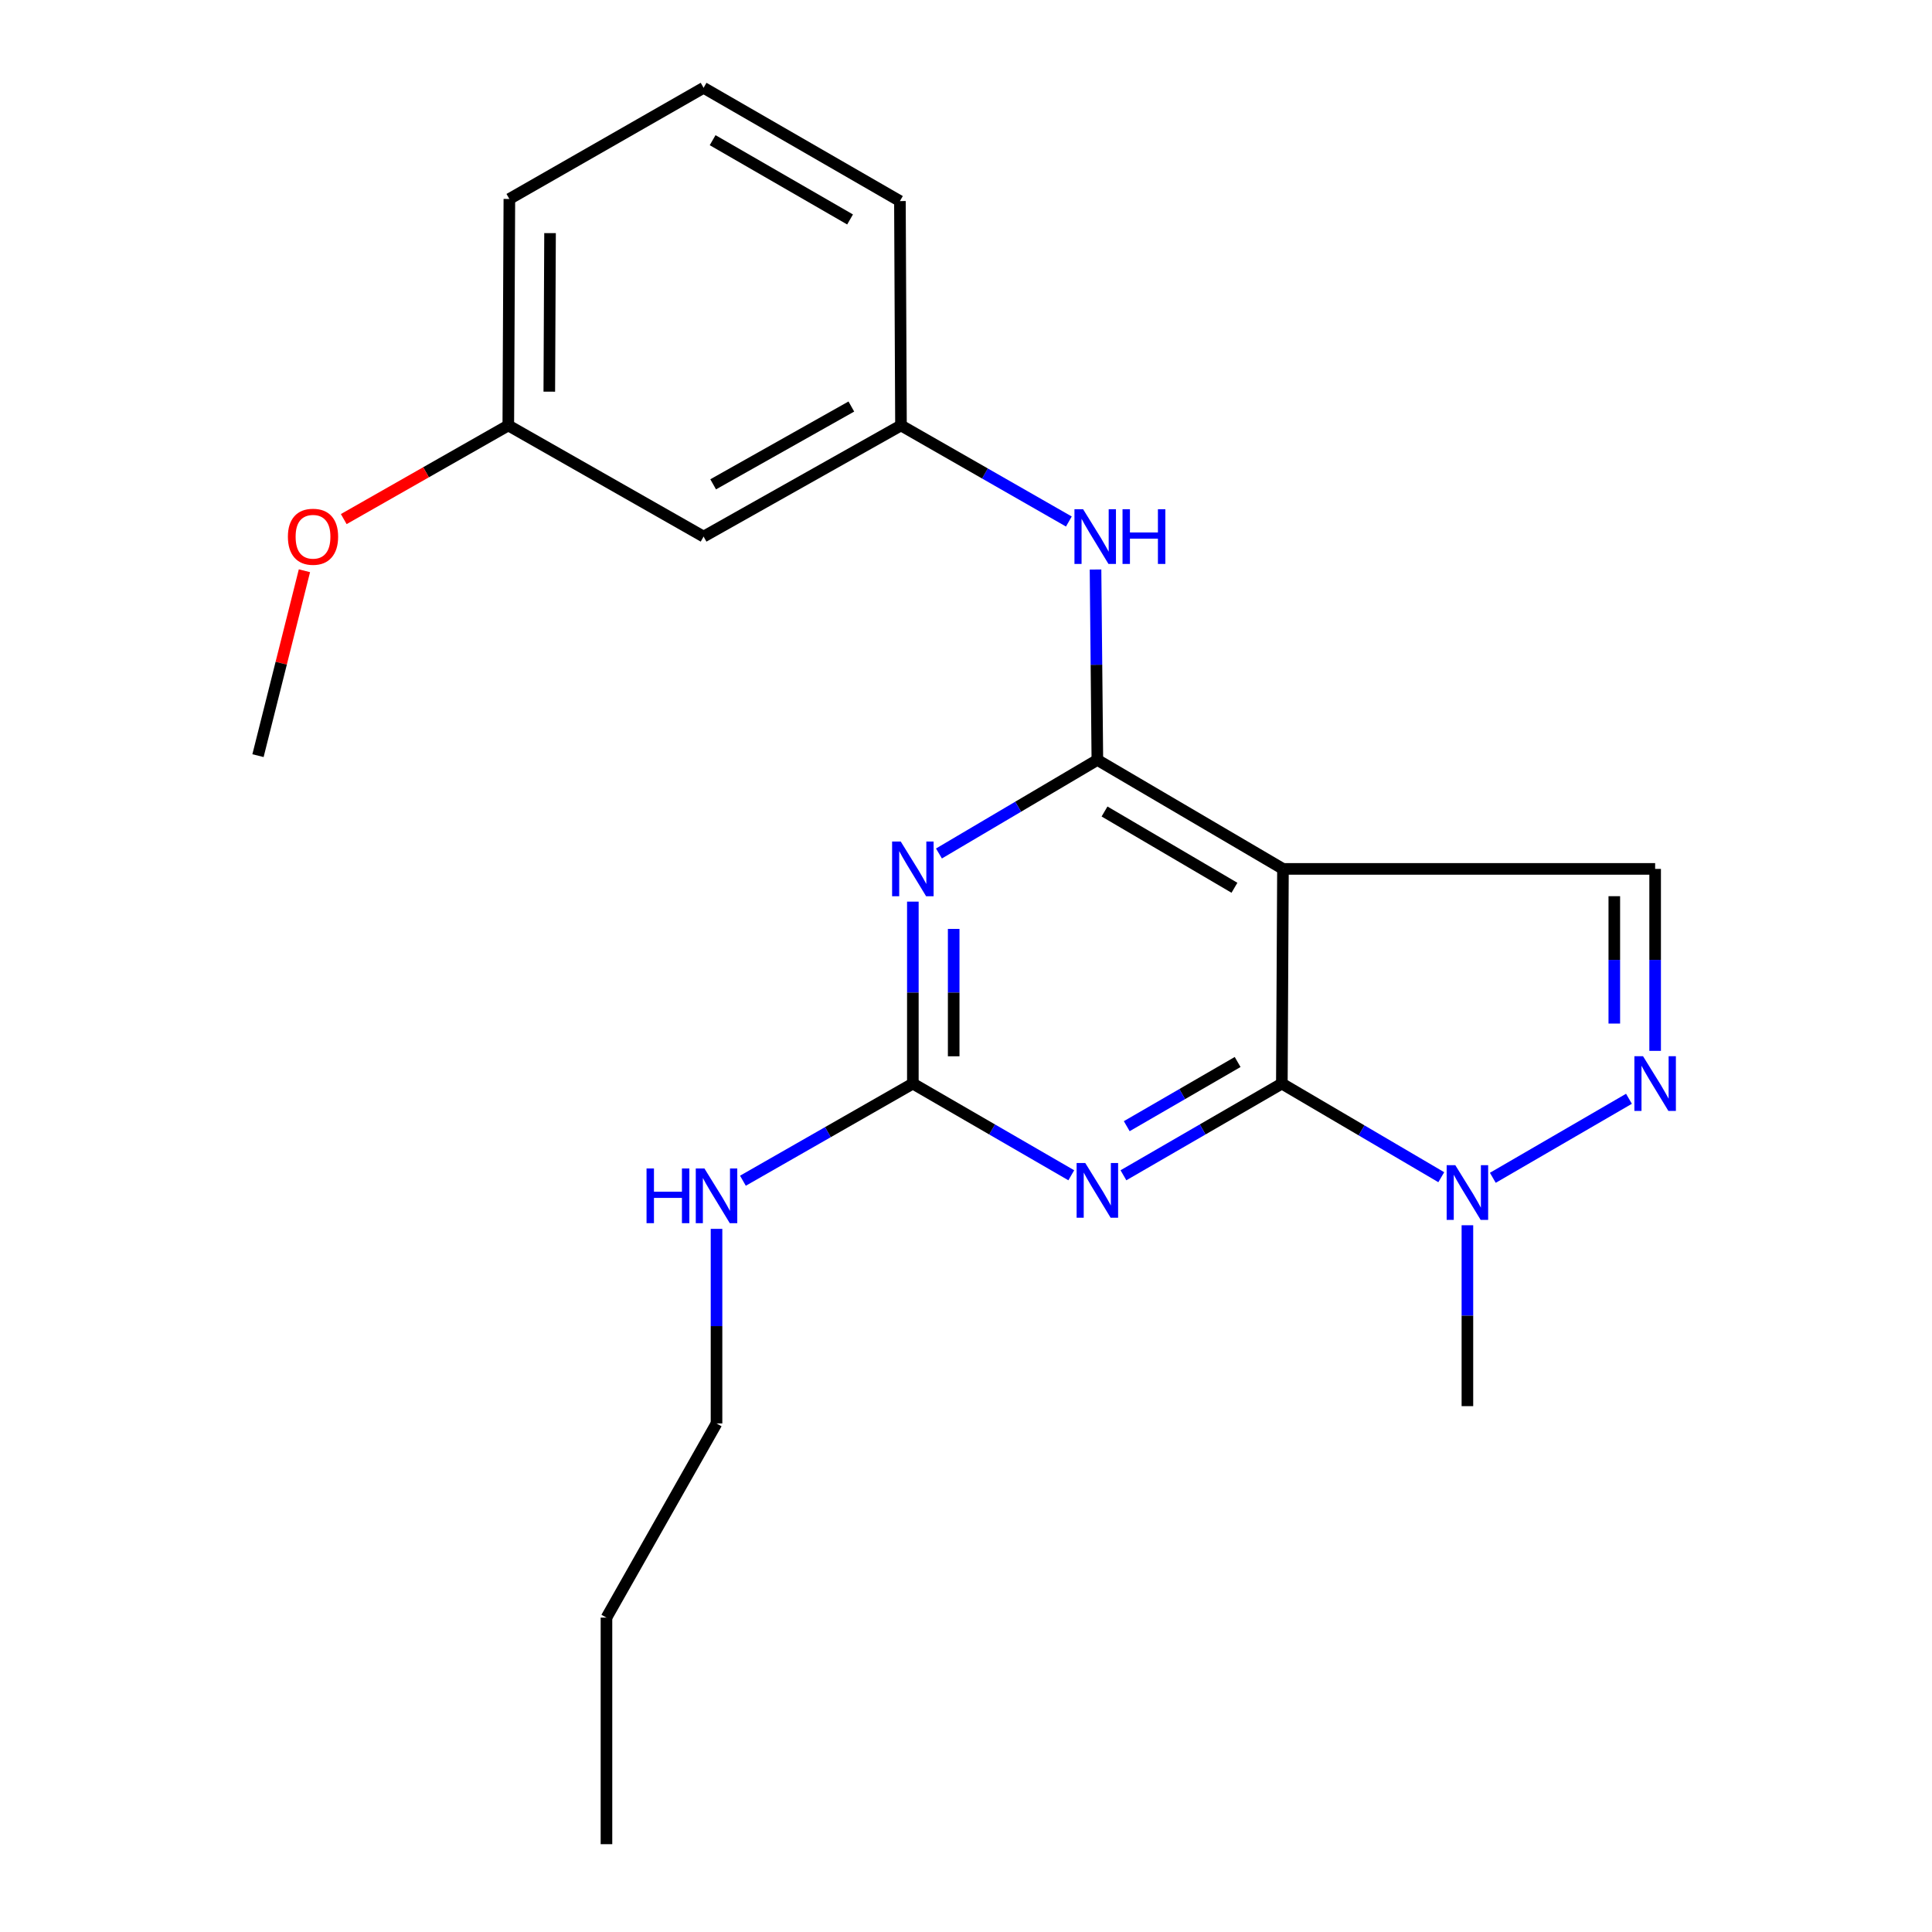 <?xml version='1.0' encoding='iso-8859-1'?>
<svg version='1.1' baseProfile='full'
              xmlns='http://www.w3.org/2000/svg'
                      xmlns:rdkit='http://www.rdkit.org/xml'
                      xmlns:xlink='http://www.w3.org/1999/xlink'
                  xml:space='preserve'
width='1000px' height='1000px' viewBox='0 0 1000 1000'>
<!-- END OF HEADER -->
<rect style='opacity:1.0;fill:#FFFFFF;stroke:none' width='1000' height='1000' x='0' y='0'> </rect>
<path class='bond-0' d='M 663.484,560.862 L 664.059,449.742' style='fill:none;fill-rule:evenodd;stroke:#000000;stroke-width:6px;stroke-linecap:butt;stroke-linejoin:miter;stroke-opacity:1' />
<path class='bond-2' d='M 663.484,560.862 L 622.488,584.592' style='fill:none;fill-rule:evenodd;stroke:#000000;stroke-width:6px;stroke-linecap:butt;stroke-linejoin:miter;stroke-opacity:1' />
<path class='bond-2' d='M 622.488,584.592 L 581.491,608.321' style='fill:none;fill-rule:evenodd;stroke:#0000FF;stroke-width:6px;stroke-linecap:butt;stroke-linejoin:miter;stroke-opacity:1' />
<path class='bond-2' d='M 640.597,549.688 L 611.899,566.298' style='fill:none;fill-rule:evenodd;stroke:#000000;stroke-width:6px;stroke-linecap:butt;stroke-linejoin:miter;stroke-opacity:1' />
<path class='bond-2' d='M 611.899,566.298 L 583.202,582.909' style='fill:none;fill-rule:evenodd;stroke:#0000FF;stroke-width:6px;stroke-linecap:butt;stroke-linejoin:miter;stroke-opacity:1' />
<path class='bond-6' d='M 663.484,560.862 L 704.743,585.091' style='fill:none;fill-rule:evenodd;stroke:#000000;stroke-width:6px;stroke-linecap:butt;stroke-linejoin:miter;stroke-opacity:1' />
<path class='bond-6' d='M 704.743,585.091 L 746.003,609.32' style='fill:none;fill-rule:evenodd;stroke:#0000FF;stroke-width:6px;stroke-linecap:butt;stroke-linejoin:miter;stroke-opacity:1' />
<path class='bond-1' d='M 664.059,449.742 L 567.993,393.342' style='fill:none;fill-rule:evenodd;stroke:#000000;stroke-width:6px;stroke-linecap:butt;stroke-linejoin:miter;stroke-opacity:1' />
<path class='bond-1' d='M 638.948,459.509 L 571.702,420.029' style='fill:none;fill-rule:evenodd;stroke:#000000;stroke-width:6px;stroke-linecap:butt;stroke-linejoin:miter;stroke-opacity:1' />
<path class='bond-7' d='M 664.059,449.742 L 856.697,449.742' style='fill:none;fill-rule:evenodd;stroke:#000000;stroke-width:6px;stroke-linecap:butt;stroke-linejoin:miter;stroke-opacity:1' />
<path class='bond-8' d='M 567.993,393.342 L 567.517,344.064' style='fill:none;fill-rule:evenodd;stroke:#000000;stroke-width:6px;stroke-linecap:butt;stroke-linejoin:miter;stroke-opacity:1' />
<path class='bond-8' d='M 567.517,344.064 L 567.042,294.786' style='fill:none;fill-rule:evenodd;stroke:#0000FF;stroke-width:6px;stroke-linecap:butt;stroke-linejoin:miter;stroke-opacity:1' />
<path class='bond-23' d='M 567.993,393.342 L 526.998,417.552' style='fill:none;fill-rule:evenodd;stroke:#000000;stroke-width:6px;stroke-linecap:butt;stroke-linejoin:miter;stroke-opacity:1' />
<path class='bond-23' d='M 526.998,417.552 L 486.003,441.761' style='fill:none;fill-rule:evenodd;stroke:#0000FF;stroke-width:6px;stroke-linecap:butt;stroke-linejoin:miter;stroke-opacity:1' />
<path class='bond-4' d='M 554.494,608.322 L 513.492,584.592' style='fill:none;fill-rule:evenodd;stroke:#0000FF;stroke-width:6px;stroke-linecap:butt;stroke-linejoin:miter;stroke-opacity:1' />
<path class='bond-4' d='M 513.492,584.592 L 472.49,560.862' style='fill:none;fill-rule:evenodd;stroke:#000000;stroke-width:6px;stroke-linecap:butt;stroke-linejoin:miter;stroke-opacity:1' />
<path class='bond-3' d='M 472.49,466.68 L 472.49,513.771' style='fill:none;fill-rule:evenodd;stroke:#0000FF;stroke-width:6px;stroke-linecap:butt;stroke-linejoin:miter;stroke-opacity:1' />
<path class='bond-3' d='M 472.49,513.771 L 472.49,560.862' style='fill:none;fill-rule:evenodd;stroke:#000000;stroke-width:6px;stroke-linecap:butt;stroke-linejoin:miter;stroke-opacity:1' />
<path class='bond-3' d='M 493.627,480.807 L 493.627,513.771' style='fill:none;fill-rule:evenodd;stroke:#0000FF;stroke-width:6px;stroke-linecap:butt;stroke-linejoin:miter;stroke-opacity:1' />
<path class='bond-3' d='M 493.627,513.771 L 493.627,546.735' style='fill:none;fill-rule:evenodd;stroke:#000000;stroke-width:6px;stroke-linecap:butt;stroke-linejoin:miter;stroke-opacity:1' />
<path class='bond-11' d='M 472.49,560.862 L 428.513,586.001' style='fill:none;fill-rule:evenodd;stroke:#000000;stroke-width:6px;stroke-linecap:butt;stroke-linejoin:miter;stroke-opacity:1' />
<path class='bond-11' d='M 428.513,586.001 L 384.536,611.141' style='fill:none;fill-rule:evenodd;stroke:#0000FF;stroke-width:6px;stroke-linecap:butt;stroke-linejoin:miter;stroke-opacity:1' />
<path class='bond-5' d='M 843.148,568.726 L 772.684,609.625' style='fill:none;fill-rule:evenodd;stroke:#0000FF;stroke-width:6px;stroke-linecap:butt;stroke-linejoin:miter;stroke-opacity:1' />
<path class='bond-22' d='M 856.697,543.924 L 856.697,496.833' style='fill:none;fill-rule:evenodd;stroke:#0000FF;stroke-width:6px;stroke-linecap:butt;stroke-linejoin:miter;stroke-opacity:1' />
<path class='bond-22' d='M 856.697,496.833 L 856.697,449.742' style='fill:none;fill-rule:evenodd;stroke:#000000;stroke-width:6px;stroke-linecap:butt;stroke-linejoin:miter;stroke-opacity:1' />
<path class='bond-22' d='M 835.561,529.797 L 835.561,496.833' style='fill:none;fill-rule:evenodd;stroke:#0000FF;stroke-width:6px;stroke-linecap:butt;stroke-linejoin:miter;stroke-opacity:1' />
<path class='bond-22' d='M 835.561,496.833 L 835.561,463.869' style='fill:none;fill-rule:evenodd;stroke:#000000;stroke-width:6px;stroke-linecap:butt;stroke-linejoin:miter;stroke-opacity:1' />
<path class='bond-13' d='M 759.527,634.186 L 759.527,681.002' style='fill:none;fill-rule:evenodd;stroke:#0000FF;stroke-width:6px;stroke-linecap:butt;stroke-linejoin:miter;stroke-opacity:1' />
<path class='bond-13' d='M 759.527,681.002 L 759.527,727.819' style='fill:none;fill-rule:evenodd;stroke:#000000;stroke-width:6px;stroke-linecap:butt;stroke-linejoin:miter;stroke-opacity:1' />
<path class='bond-9' d='M 553.242,269.933 L 509.795,245.07' style='fill:none;fill-rule:evenodd;stroke:#0000FF;stroke-width:6px;stroke-linecap:butt;stroke-linejoin:miter;stroke-opacity:1' />
<path class='bond-9' d='M 509.795,245.07 L 466.349,220.208' style='fill:none;fill-rule:evenodd;stroke:#000000;stroke-width:6px;stroke-linecap:butt;stroke-linejoin:miter;stroke-opacity:1' />
<path class='bond-10' d='M 466.349,220.208 L 364.176,277.736' style='fill:none;fill-rule:evenodd;stroke:#000000;stroke-width:6px;stroke-linecap:butt;stroke-linejoin:miter;stroke-opacity:1' />
<path class='bond-10' d='M 440.653,210.419 L 369.132,250.688' style='fill:none;fill-rule:evenodd;stroke:#000000;stroke-width:6px;stroke-linecap:butt;stroke-linejoin:miter;stroke-opacity:1' />
<path class='bond-16' d='M 466.349,220.208 L 465.797,104.074' style='fill:none;fill-rule:evenodd;stroke:#000000;stroke-width:6px;stroke-linecap:butt;stroke-linejoin:miter;stroke-opacity:1' />
<path class='bond-12' d='M 364.176,277.736 L 263.096,220.208' style='fill:none;fill-rule:evenodd;stroke:#000000;stroke-width:6px;stroke-linecap:butt;stroke-linejoin:miter;stroke-opacity:1' />
<path class='bond-17' d='M 370.869,636.058 L 370.869,686.412' style='fill:none;fill-rule:evenodd;stroke:#0000FF;stroke-width:6px;stroke-linecap:butt;stroke-linejoin:miter;stroke-opacity:1' />
<path class='bond-17' d='M 370.869,686.412 L 370.869,736.767' style='fill:none;fill-rule:evenodd;stroke:#000000;stroke-width:6px;stroke-linecap:butt;stroke-linejoin:miter;stroke-opacity:1' />
<path class='bond-14' d='M 263.096,220.208 L 220.509,244.445' style='fill:none;fill-rule:evenodd;stroke:#000000;stroke-width:6px;stroke-linecap:butt;stroke-linejoin:miter;stroke-opacity:1' />
<path class='bond-14' d='M 220.509,244.445 L 177.923,268.682' style='fill:none;fill-rule:evenodd;stroke:#FF0000;stroke-width:6px;stroke-linecap:butt;stroke-linejoin:miter;stroke-opacity:1' />
<path class='bond-24' d='M 263.096,220.208 L 263.647,102.982' style='fill:none;fill-rule:evenodd;stroke:#000000;stroke-width:6px;stroke-linecap:butt;stroke-linejoin:miter;stroke-opacity:1' />
<path class='bond-24' d='M 284.315,202.724 L 284.701,120.665' style='fill:none;fill-rule:evenodd;stroke:#000000;stroke-width:6px;stroke-linecap:butt;stroke-linejoin:miter;stroke-opacity:1' />
<path class='bond-19' d='M 157.574,295.418 L 145.557,343.27' style='fill:none;fill-rule:evenodd;stroke:#FF0000;stroke-width:6px;stroke-linecap:butt;stroke-linejoin:miter;stroke-opacity:1' />
<path class='bond-19' d='M 145.557,343.27 L 133.539,391.122' style='fill:none;fill-rule:evenodd;stroke:#000000;stroke-width:6px;stroke-linecap:butt;stroke-linejoin:miter;stroke-opacity:1' />
<path class='bond-15' d='M 364.176,45.455 L 465.797,104.074' style='fill:none;fill-rule:evenodd;stroke:#000000;stroke-width:6px;stroke-linecap:butt;stroke-linejoin:miter;stroke-opacity:1' />
<path class='bond-15' d='M 368.858,72.556 L 439.992,113.59' style='fill:none;fill-rule:evenodd;stroke:#000000;stroke-width:6px;stroke-linecap:butt;stroke-linejoin:miter;stroke-opacity:1' />
<path class='bond-18' d='M 364.176,45.455 L 263.647,102.982' style='fill:none;fill-rule:evenodd;stroke:#000000;stroke-width:6px;stroke-linecap:butt;stroke-linejoin:miter;stroke-opacity:1' />
<path class='bond-20' d='M 370.869,736.767 L 313.906,837.272' style='fill:none;fill-rule:evenodd;stroke:#000000;stroke-width:6px;stroke-linecap:butt;stroke-linejoin:miter;stroke-opacity:1' />
<path class='bond-21' d='M 313.906,837.272 L 313.906,954.545' style='fill:none;fill-rule:evenodd;stroke:#000000;stroke-width:6px;stroke-linecap:butt;stroke-linejoin:miter;stroke-opacity:1' />
<path  class='atom-3' d='M 561.733 601.975
L 571.013 616.975
Q 571.933 618.455, 573.413 621.135
Q 574.893 623.815, 574.973 623.975
L 574.973 601.975
L 578.733 601.975
L 578.733 630.295
L 574.853 630.295
L 564.893 613.895
Q 563.733 611.975, 562.493 609.775
Q 561.293 607.575, 560.933 606.895
L 560.933 630.295
L 557.253 630.295
L 557.253 601.975
L 561.733 601.975
' fill='#0000FF'/>
<path  class='atom-4' d='M 466.23 435.582
L 475.51 450.582
Q 476.43 452.062, 477.91 454.742
Q 479.39 457.422, 479.47 457.582
L 479.47 435.582
L 483.23 435.582
L 483.23 463.902
L 479.35 463.902
L 469.39 447.502
Q 468.23 445.582, 466.99 443.382
Q 465.79 441.182, 465.43 440.502
L 465.43 463.902
L 461.75 463.902
L 461.75 435.582
L 466.23 435.582
' fill='#0000FF'/>
<path  class='atom-6' d='M 850.437 546.702
L 859.717 561.702
Q 860.637 563.182, 862.117 565.862
Q 863.597 568.542, 863.677 568.702
L 863.677 546.702
L 867.437 546.702
L 867.437 575.022
L 863.557 575.022
L 853.597 558.622
Q 852.437 556.702, 851.197 554.502
Q 849.997 552.302, 849.637 551.622
L 849.637 575.022
L 845.957 575.022
L 845.957 546.702
L 850.437 546.702
' fill='#0000FF'/>
<path  class='atom-7' d='M 753.267 603.102
L 762.547 618.102
Q 763.467 619.582, 764.947 622.262
Q 766.427 624.942, 766.507 625.102
L 766.507 603.102
L 770.267 603.102
L 770.267 631.422
L 766.387 631.422
L 756.427 615.022
Q 755.267 613.102, 754.027 610.902
Q 752.827 608.702, 752.467 608.022
L 752.467 631.422
L 748.787 631.422
L 748.787 603.102
L 753.267 603.102
' fill='#0000FF'/>
<path  class='atom-9' d='M 560.617 263.576
L 569.897 278.576
Q 570.817 280.056, 572.297 282.736
Q 573.777 285.416, 573.857 285.576
L 573.857 263.576
L 577.617 263.576
L 577.617 291.896
L 573.737 291.896
L 563.777 275.496
Q 562.617 273.576, 561.377 271.376
Q 560.177 269.176, 559.817 268.496
L 559.817 291.896
L 556.137 291.896
L 556.137 263.576
L 560.617 263.576
' fill='#0000FF'/>
<path  class='atom-9' d='M 581.017 263.576
L 584.857 263.576
L 584.857 275.616
L 599.337 275.616
L 599.337 263.576
L 603.177 263.576
L 603.177 291.896
L 599.337 291.896
L 599.337 278.816
L 584.857 278.816
L 584.857 291.896
L 581.017 291.896
L 581.017 263.576
' fill='#0000FF'/>
<path  class='atom-12' d='M 334.649 604.793
L 338.489 604.793
L 338.489 616.833
L 352.969 616.833
L 352.969 604.793
L 356.809 604.793
L 356.809 633.113
L 352.969 633.113
L 352.969 620.033
L 338.489 620.033
L 338.489 633.113
L 334.649 633.113
L 334.649 604.793
' fill='#0000FF'/>
<path  class='atom-12' d='M 364.609 604.793
L 373.889 619.793
Q 374.809 621.273, 376.289 623.953
Q 377.769 626.633, 377.849 626.793
L 377.849 604.793
L 381.609 604.793
L 381.609 633.113
L 377.729 633.113
L 367.769 616.713
Q 366.609 614.793, 365.369 612.593
Q 364.169 610.393, 363.809 609.713
L 363.809 633.113
L 360.129 633.113
L 360.129 604.793
L 364.609 604.793
' fill='#0000FF'/>
<path  class='atom-15' d='M 149.015 277.816
Q 149.015 271.016, 152.375 267.216
Q 155.735 263.416, 162.015 263.416
Q 168.295 263.416, 171.655 267.216
Q 175.015 271.016, 175.015 277.816
Q 175.015 284.696, 171.615 288.616
Q 168.215 292.496, 162.015 292.496
Q 155.775 292.496, 152.375 288.616
Q 149.015 284.736, 149.015 277.816
M 162.015 289.296
Q 166.335 289.296, 168.655 286.416
Q 171.015 283.496, 171.015 277.816
Q 171.015 272.256, 168.655 269.456
Q 166.335 266.616, 162.015 266.616
Q 157.695 266.616, 155.335 269.416
Q 153.015 272.216, 153.015 277.816
Q 153.015 283.536, 155.335 286.416
Q 157.695 289.296, 162.015 289.296
' fill='#FF0000'/>
</svg>
